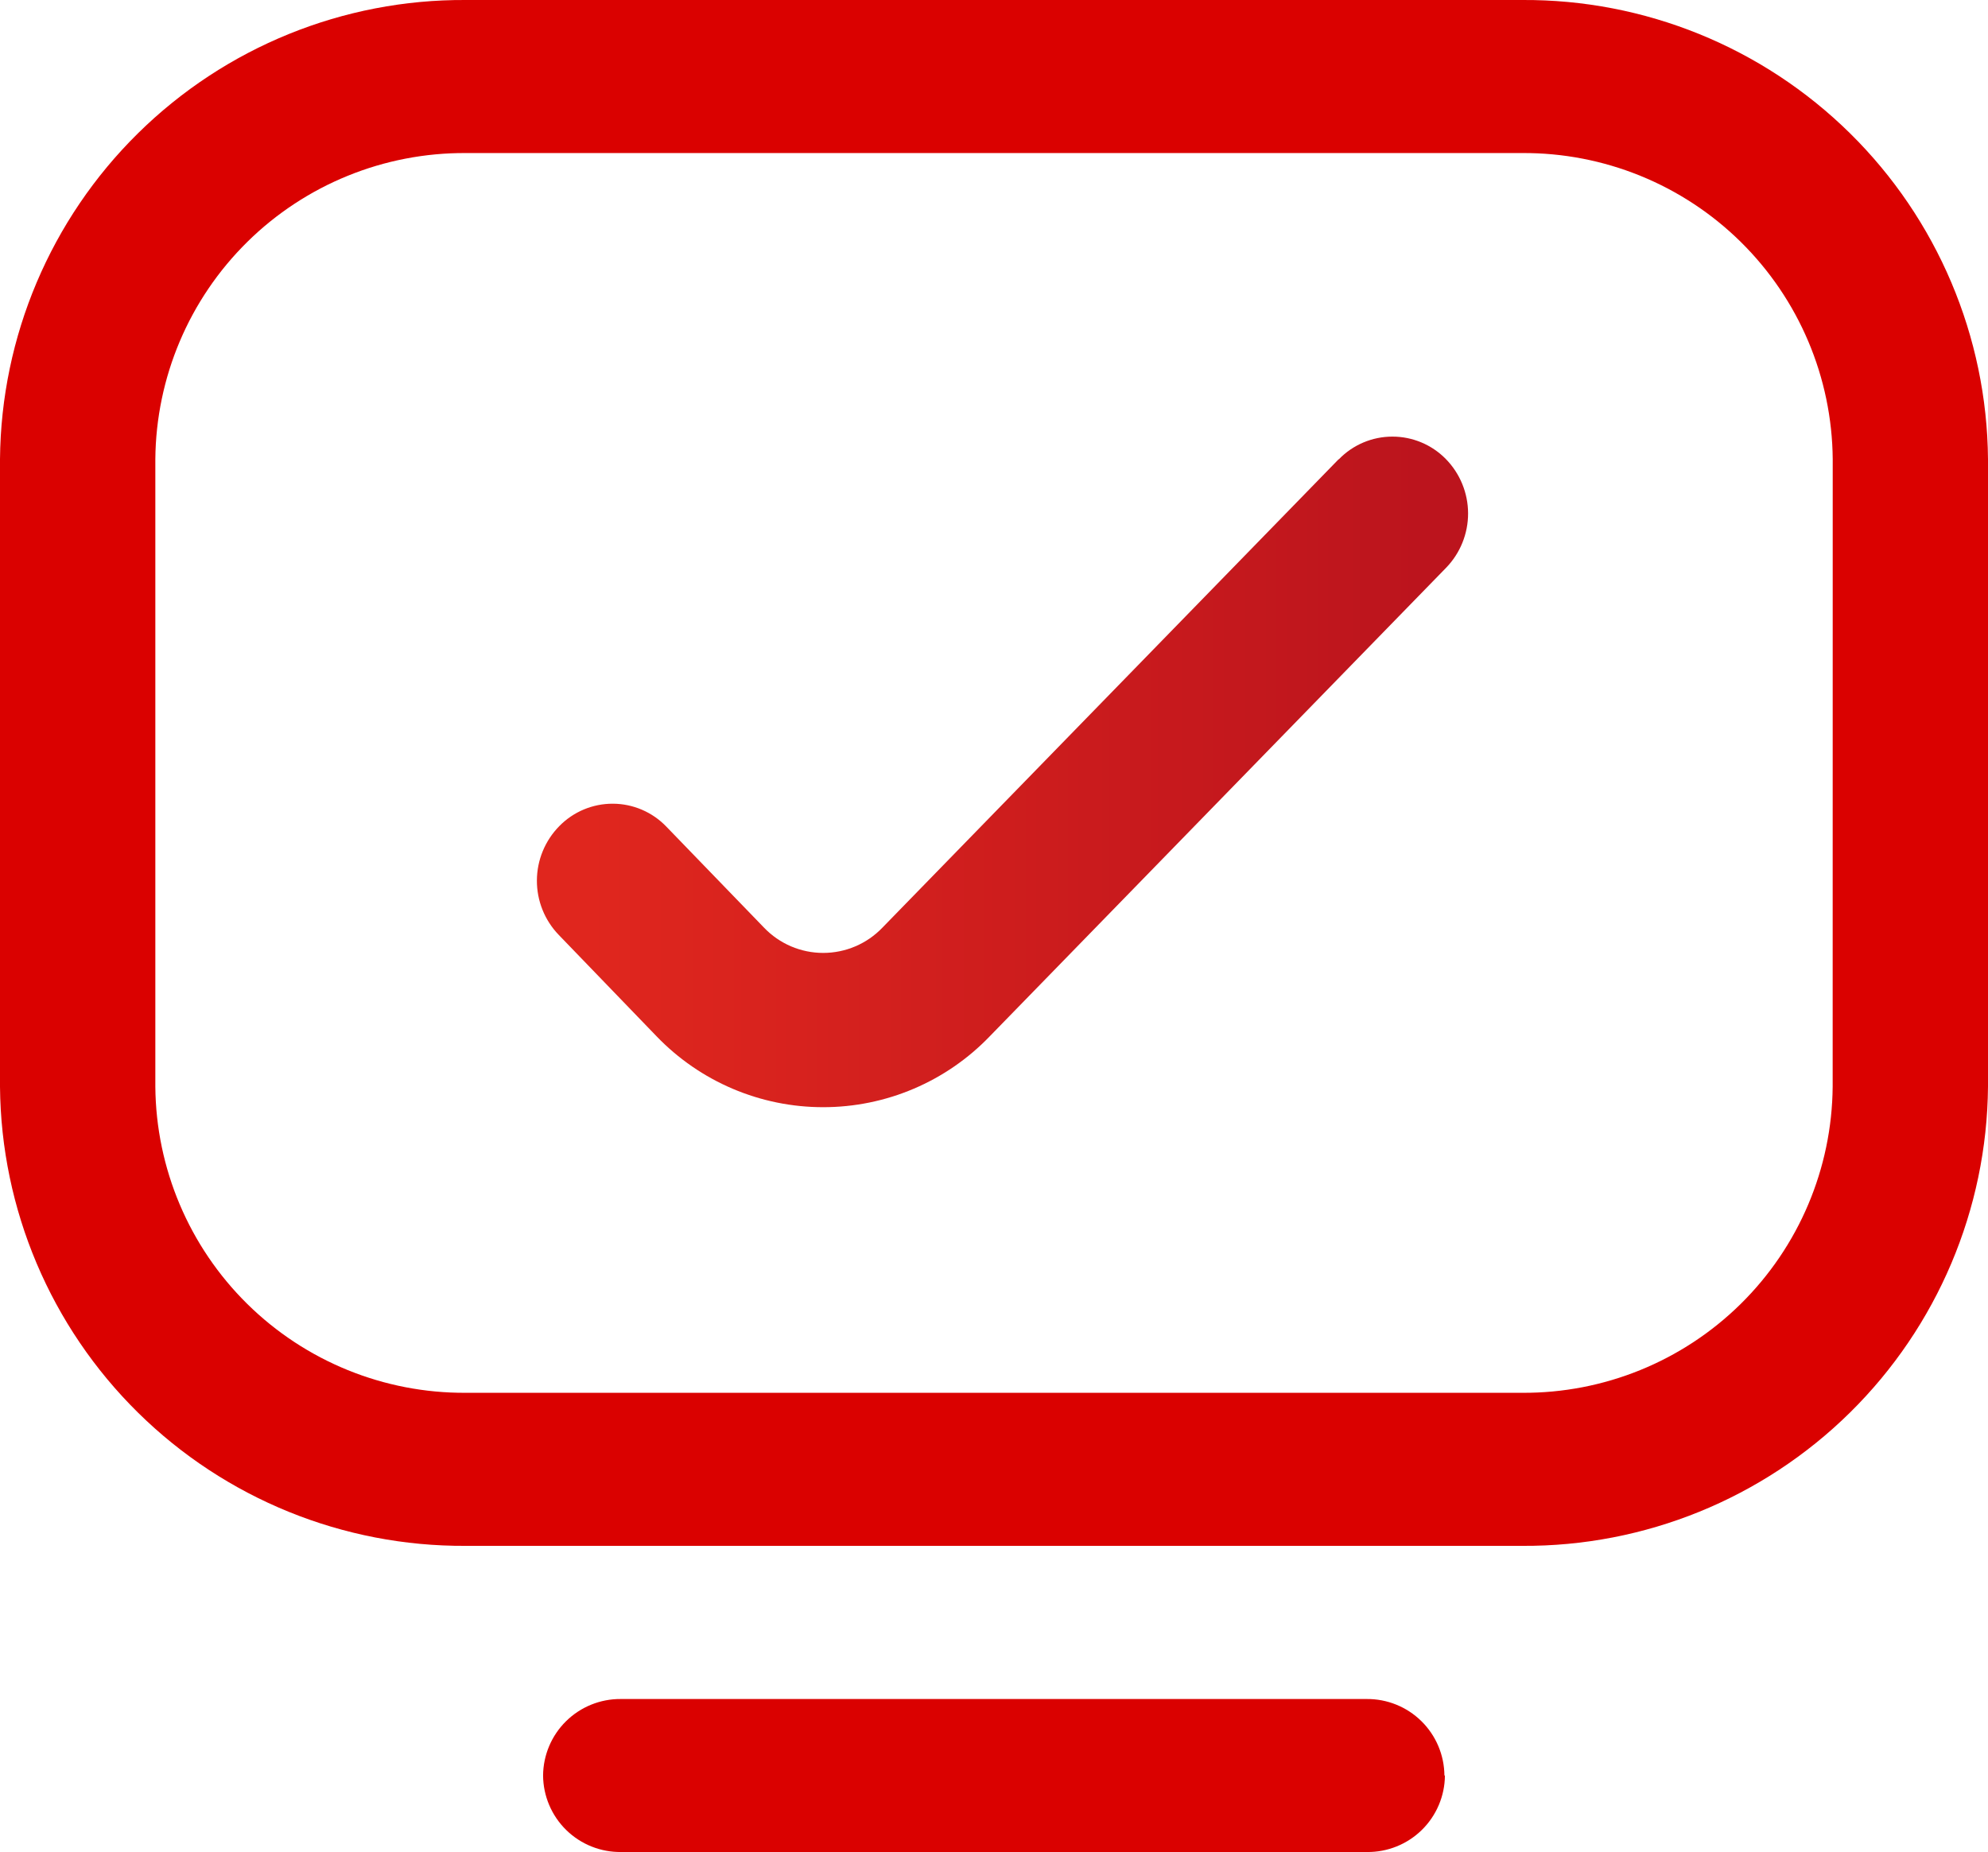 <svg xmlns="http://www.w3.org/2000/svg" xmlns:xlink="http://www.w3.org/1999/xlink" width="35.72" height="33.277" viewBox="0 0 35.72 33.277">
  <defs>
    <clipPath id="clip-path">
      <path id="Trazado_270" data-name="Trazado 270" d="M709.054-38.027l-8.2,8.419a1.473,1.473,0,0,1-1.062.453h0a1.471,1.471,0,0,1-1.063-.453h0l-1.758-1.818a1.339,1.339,0,0,0-1.921-.008h0a1.4,1.4,0,0,0-.008,1.958h0l1.756,1.82a4.15,4.15,0,0,0,2.993,1.273h0a4.149,4.149,0,0,0,2.991-1.272h0l8.2-8.419a1.4,1.4,0,0,0-.006-1.958h0a1.343,1.343,0,0,0-.958-.4h0a1.336,1.336,0,0,0-.964.41" fill="none" clip-rule="evenodd"/>
    </clipPath>
    <clipPath id="clip-path-2">
      <path id="Trazado_269" data-name="Trazado 269" d="M-181,30H1259V-775H-181Z" fill="none"/>
    </clipPath>
    <clipPath id="clip-path-3">
      <rect id="Rectángulo_55" data-name="Rectángulo 55" width="18" height="13" transform="translate(694 -39)" fill="none"/>
    </clipPath>
    <clipPath id="clip-path-4">
      <path id="Trazado_268" data-name="Trazado 268" d="M709.054-38.027l-8.2,8.419a1.473,1.473,0,0,1-1.062.453h0a1.47,1.47,0,0,1-1.063-.453h0l-1.758-1.818a1.339,1.339,0,0,0-1.921-.008h0a1.4,1.4,0,0,0-.008,1.958h0l1.756,1.82a4.15,4.15,0,0,0,2.993,1.273h0a4.149,4.149,0,0,0,2.991-1.272h0l8.2-8.419a1.4,1.4,0,0,0-.006-1.958h0a1.342,1.342,0,0,0-.958-.4h0a1.337,1.337,0,0,0-.964.41" fill="none" clip-rule="evenodd"/>
    </clipPath>
    <clipPath id="clip-path-5">
      <path id="Trazado_267" data-name="Trazado 267" d="M694-26h18V-39H694Z" fill="none"/>
    </clipPath>
    <linearGradient id="linear-gradient" x1="0.64" y1="0.246" x2="0.64" y2="24.06" gradientUnits="objectBoundingBox">
      <stop offset="0"/>
      <stop offset="0" stop-color="#e0261e"/>
      <stop offset="0.1" stop-color="#dc251e"/>
      <stop offset="0.2" stop-color="#d9231e"/>
      <stop offset="0.3" stop-color="#d5211e"/>
      <stop offset="0.4" stop-color="#d11f1e"/>
      <stop offset="0.5" stop-color="#ce1d1d"/>
      <stop offset="0.6" stop-color="#ca1b1d"/>
      <stop offset="0.7" stop-color="#c7191d"/>
      <stop offset="0.8" stop-color="#c3181d"/>
      <stop offset="0.9" stop-color="#bf161d"/>
      <stop offset="1" stop-color="#bc141d"/>
      <stop offset="1"/>
    </linearGradient>
    <linearGradient id="linear-gradient-2" x1="0.64" y1="0.386" x2="0.656" y2="0.386" gradientUnits="objectBoundingBox">
      <stop offset="0" stop-color="#e0261e"/>
      <stop offset="0.1" stop-color="#dc251e"/>
      <stop offset="0.2" stop-color="#d9231e"/>
      <stop offset="0.3" stop-color="#d5211e"/>
      <stop offset="0.4" stop-color="#d11f1e"/>
      <stop offset="0.5" stop-color="#ce1d1d"/>
      <stop offset="0.6" stop-color="#ca1b1d"/>
      <stop offset="0.7" stop-color="#c7191d"/>
      <stop offset="0.8" stop-color="#c3181d"/>
      <stop offset="0.9" stop-color="#bf161d"/>
      <stop offset="1" stop-color="#bc141d"/>
    </linearGradient>
    <clipPath id="clip-path-6">
      <path id="Trazado_274" data-name="Trazado 274" d="M685-18.5h35.72V-46.277H685Z" fill="none"/>
    </clipPath>
    <clipPath id="clip-path-7">
      <rect id="Rectángulo_56" data-name="Rectángulo 56" width="37" height="29" transform="translate(684 -47)" fill="none"/>
    </clipPath>
    <clipPath id="clip-path-8">
      <path id="Trazado_273" data-name="Trazado 273" d="M717.929-26.751a5.547,5.547,0,0,1-5.581,5.5H693.37a5.546,5.546,0,0,1-5.579-5.5V-38.027a5.547,5.547,0,0,1,5.581-5.5h18.977a5.547,5.547,0,0,1,5.581,5.5Zm-5.581-19.526H693.371A8.321,8.321,0,0,0,685-38.027V-26.75a8.32,8.32,0,0,0,8.37,8.249h18.978a8.322,8.322,0,0,0,8.372-8.251V-38.027a8.321,8.321,0,0,0-8.372-8.25Z" fill="none" clip-rule="evenodd"/>
    </clipPath>
    <clipPath id="clip-path-9">
      <path id="Trazado_272" data-name="Trazado 272" d="M685-18h36V-47H685Z" fill="none"/>
    </clipPath>
    <clipPath id="clip-path-10">
      <path id="Trazado_277" data-name="Trazado 277" d="M710.953-14.375a1.385,1.385,0,0,0-1.4-1.374h-13.4a1.385,1.385,0,0,0-1.395,1.374A1.385,1.385,0,0,0,696.162-13h13.4a1.385,1.385,0,0,0,1.4-1.375" fill="none" clip-rule="evenodd"/>
    </clipPath>
  </defs>
  <g id="Grupo_491" data-name="Grupo 491" transform="translate(-685 46.277)">
    <g id="Grupo_319" data-name="Grupo 319" clip-path="url(#clip-path)">
      <g id="Grupo_318" data-name="Grupo 318" clip-path="url(#clip-path-2)">
        <g id="Grupo_317" data-name="Grupo 317" style="isolation: isolate">
          <g id="Grupo_316" data-name="Grupo 316" clip-path="url(#clip-path-3)">
            <g id="Grupo_315" data-name="Grupo 315" clip-path="url(#clip-path-4)">
              <g id="Grupo_314" data-name="Grupo 314" clip-path="url(#clip-path-5)">
                <g id="Grupo_312" data-name="Grupo 312" opacity="0">
                  <g id="Grupo_311" data-name="Grupo 311" transform="translate(694.645 -38.436)">
                    <path id="Trazado_265" data-name="Trazado 265" d="M-694.645-10.564h1085v43h-1085Z" fill="url(#linear-gradient)"/>
                  </g>
                </g>
                <g id="Grupo_313" data-name="Grupo 313" transform="translate(694.645 -38.436)">
                  <path id="Trazado_266" data-name="Trazado 266" d="M-694.645-10.564h1085v43h-1085Z" fill="url(#linear-gradient-2)"/>
                </g>
              </g>
            </g>
          </g>
        </g>
      </g>
    </g>
    <g id="Grupo_324" data-name="Grupo 324" clip-path="url(#clip-path-6)">
      <g id="Grupo_323" data-name="Grupo 323" style="isolation: isolate">
        <g id="Grupo_322" data-name="Grupo 322" clip-path="url(#clip-path-7)">
          <g id="Grupo_321" data-name="Grupo 321" clip-path="url(#clip-path-8)">
            <g id="Grupo_320" data-name="Grupo 320" clip-path="url(#clip-path-9)">
              <path id="Trazado_271" data-name="Trazado 271" d="M680-51.277h45.72V-13.5H680Z" fill="#da0100"/>
            </g>
          </g>
        </g>
      </g>
    </g>
    <g id="Grupo_326" data-name="Grupo 326" clip-path="url(#clip-path-10)">
      <g id="Grupo_325" data-name="Grupo 325" clip-path="url(#clip-path-2)">
        <path id="Trazado_275" data-name="Trazado 275" d="M689.767-20.749h26.186V-8H689.767Z" fill="#da0100"/>
      </g>
    </g>
  </g>
</svg>
